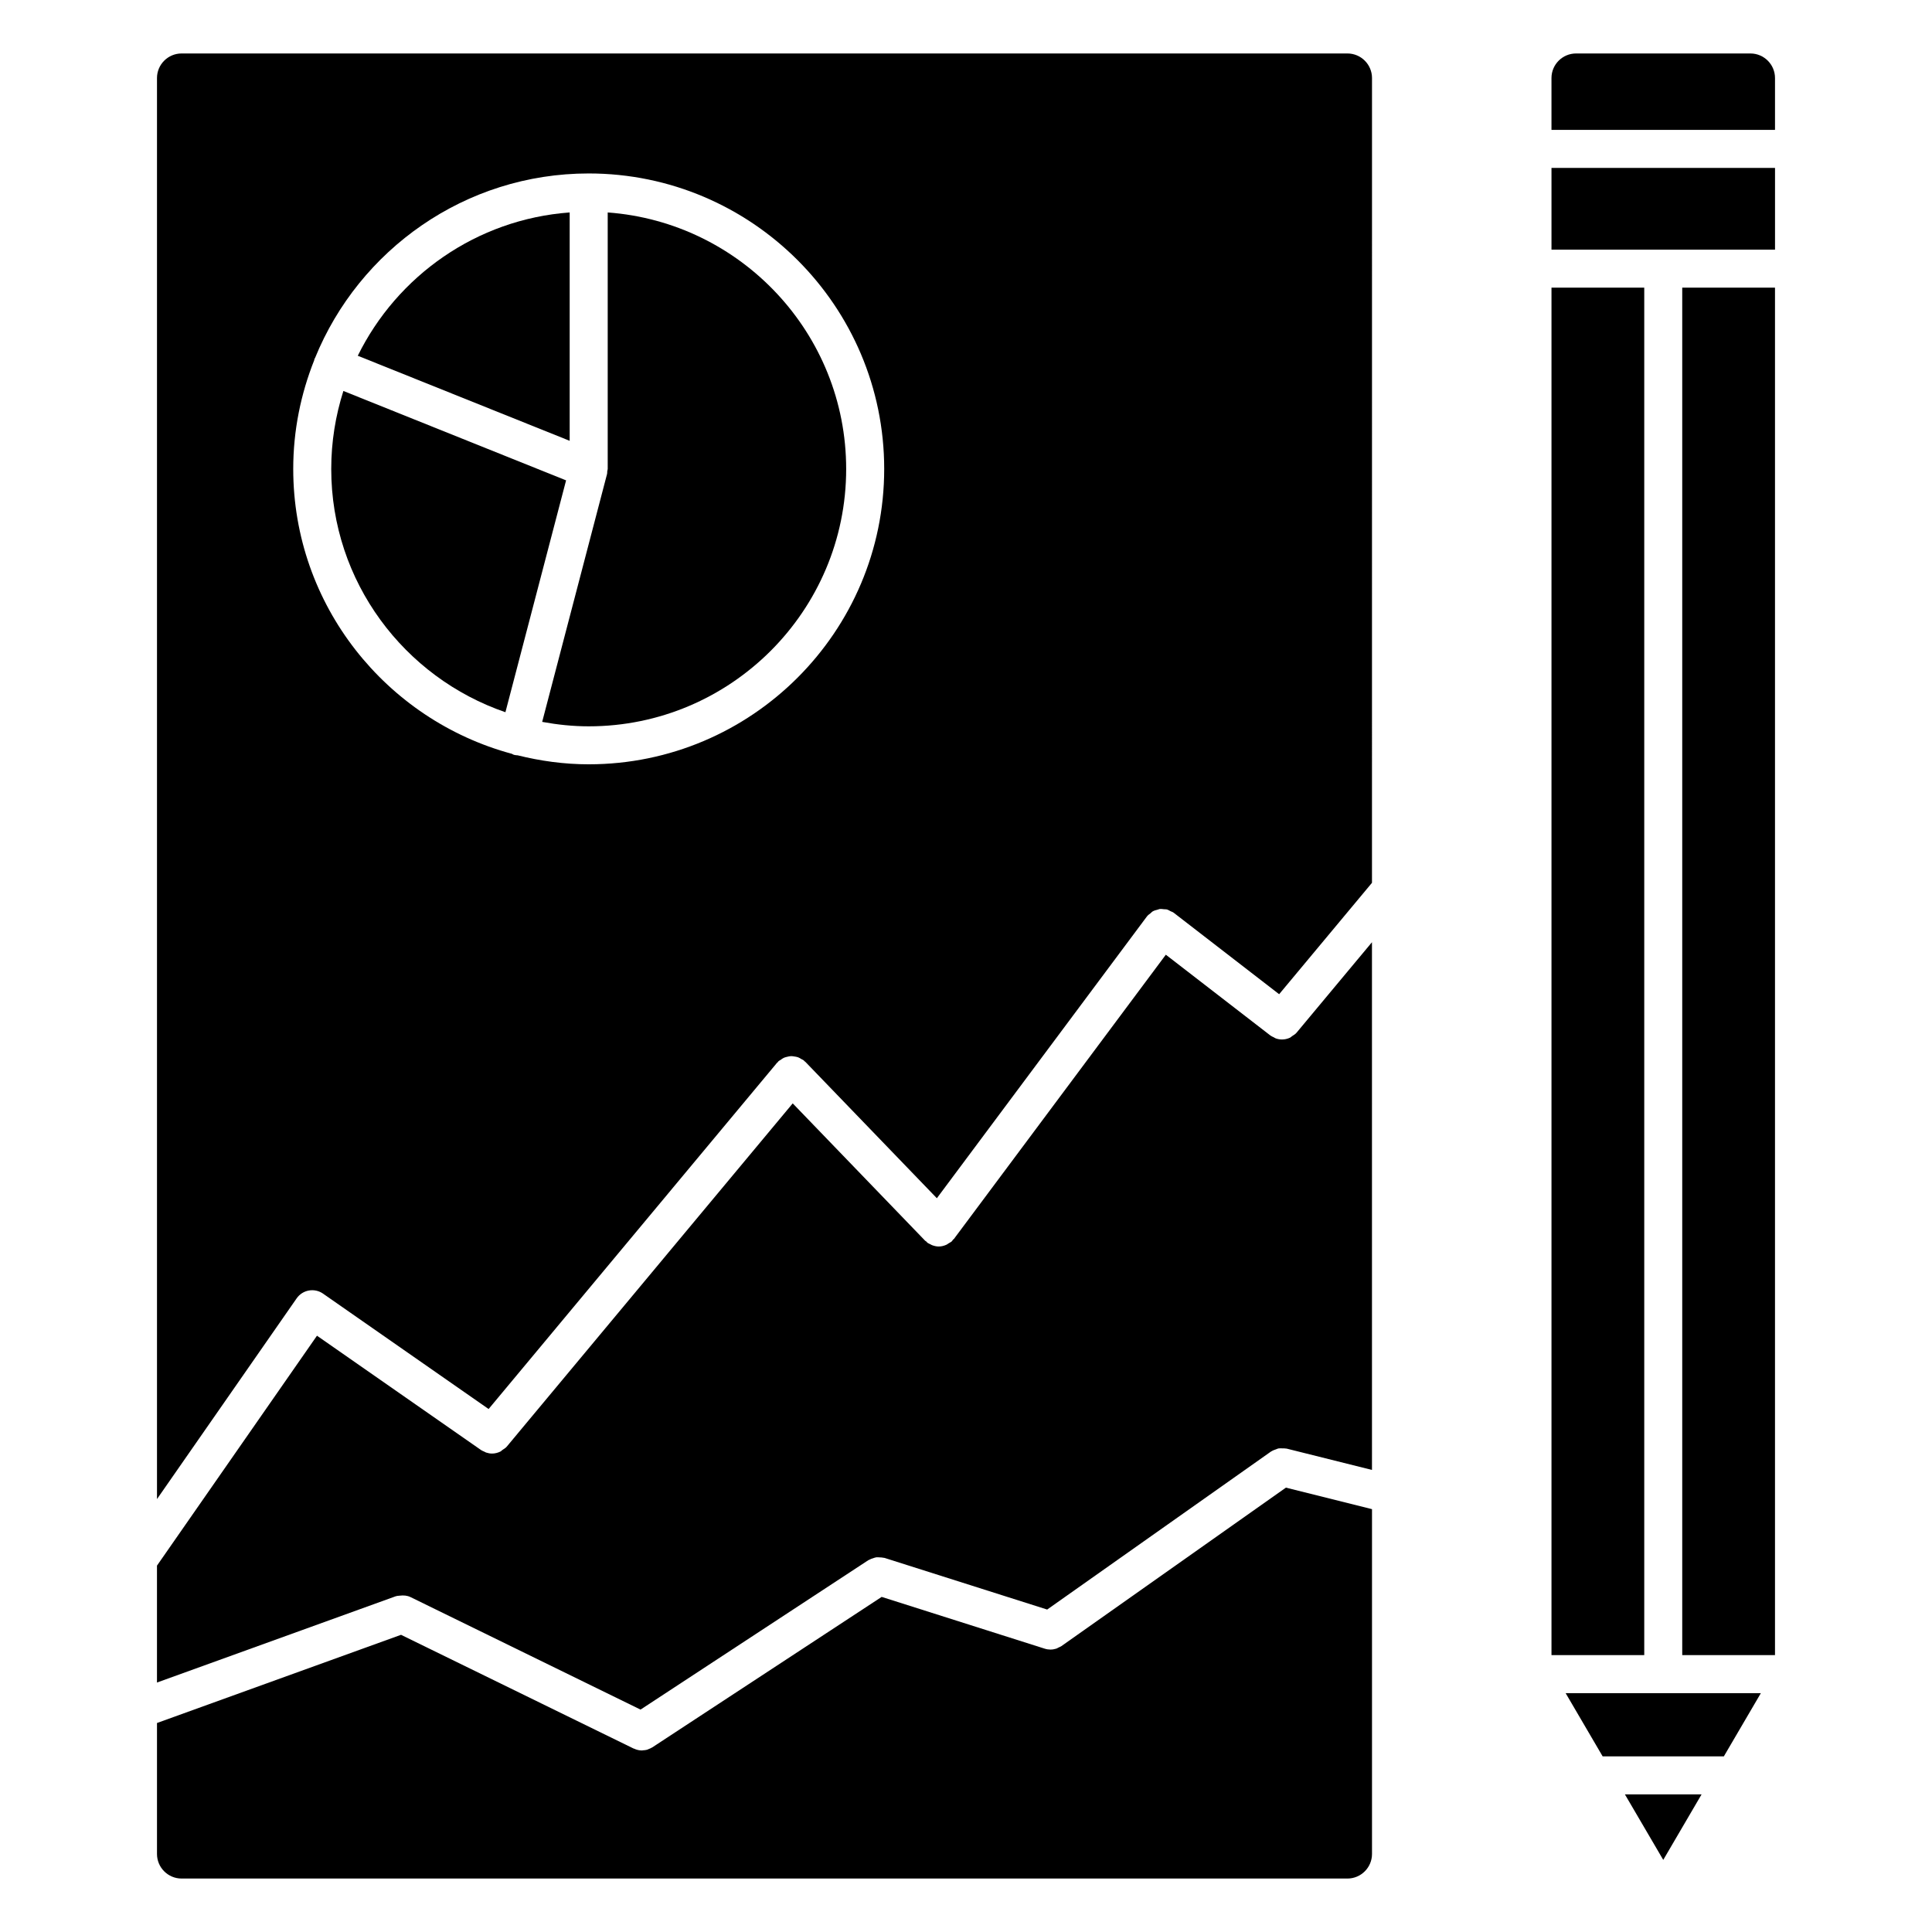 <?xml version="1.0" encoding="UTF-8"?>
<!-- Uploaded to: ICON Repo, www.svgrepo.com, Generator: ICON Repo Mixer Tools -->
<svg fill="#000000" width="800px" height="800px" version="1.1" viewBox="144 144 512 512" xmlns="http://www.w3.org/2000/svg">
 <g>
  <path d="m584.78 636.89 10.156-17.359h-20.32z"/>
  <path d="m607.88 158.17h-46.207c-3.594 0-6.516 2.922-6.516 6.516v13.734h59.238v-13.738c0-3.59-2.922-6.512-6.516-6.512z"/>
  <path d="m558.91 592.7 9.809 16.758h32.117l9.812-16.758z"/>
  <path d="m555.16 220.23h24.582v362.39h-24.582z"/>
  <path d="m589.81 220.23h24.582v362.39h-24.582z"/>
  <path d="m555.16 210.16h59.238v-21.66h-59.238z"/>
  <path d="m294.97 200.3c-24.695 1.82-45.73 16.809-56.156 37.98l56.156 22.539z"/>
  <path d="m305.05 200.3v67.879 0.012 0.086c0 0.223-0.102 0.418-0.125 0.637-0.023 0.211 0.02 0.422-0.035 0.641l-17.207 65.754c4.004 0.734 8.117 1.176 12.332 1.176 37.625 0 68.23-30.598 68.23-68.199-0.004-35.934-27.922-65.391-63.195-67.984z"/>
  <path d="m501.08 158.17h-308.96c-3.594 0-6.516 2.922-6.516 6.512v376.59l37.004-53.184c1.586-2.289 4.719-2.852 7.012-1.258 0.004 0.004 0.004 0.004 0.012 0.012l43.855 30.562 76.43-91.75c0.059-0.074 0.152-0.105 0.211-0.172 0.066-0.07 0.09-0.16 0.16-0.23 0.18-0.172 0.406-0.246 0.605-0.383 0.281-0.207 0.551-0.414 0.863-0.551 0.289-0.125 0.578-0.188 0.875-0.258 0.328-0.082 0.645-0.16 0.984-0.172 0.312-0.012 0.609 0.051 0.918 0.098 0.328 0.051 0.645 0.09 0.957 0.207 0.312 0.105 0.578 0.293 0.867 0.469 0.211 0.125 0.453 0.188 0.648 0.348 0.074 0.066 0.105 0.152 0.176 0.215 0.07 0.066 0.16 0.09 0.227 0.156l34.867 36.164 55.66-74.664c0.012-0.012 0.023-0.02 0.035-0.031 0.012-0.012 0.012-0.023 0.02-0.035 0.25-0.328 0.59-0.535 0.906-0.785 0.191-0.156 0.344-0.367 0.555-0.488 0.422-0.246 0.891-0.363 1.367-0.48 0.156-0.035 0.297-0.125 0.457-0.152 0.43-0.059 0.855 0.012 1.289 0.059 0.215 0.023 0.434-0.012 0.645 0.039 0.348 0.09 0.66 0.301 0.988 0.469 0.266 0.133 0.543 0.191 0.789 0.371 0.012 0.012 0.016 0.02 0.031 0.031 0.012 0.012 0.031 0.012 0.039 0.02l27.926 21.578 24.605-29.523 0.008-213.27c0-3.59-2.922-6.512-6.516-6.512zm-201.07 188.38c-6.504 0-12.785-0.883-18.832-2.383-0.328-0.02-0.66-0.039-0.988-0.133-0.207-0.055-0.352-0.191-0.539-0.266-33.32-8.992-57.941-39.387-57.941-75.496 0-10.184 2.012-19.891 5.566-28.824 0.035-0.117 0.016-0.23 0.066-0.348 0.035-0.086 0.105-0.137 0.145-0.223 11.652-28.648 39.75-48.91 72.527-48.91 43.176 0 78.309 35.129 78.309 78.309-0.004 43.156-35.129 78.273-78.312 78.273z"/>
  <path d="m425.29 580.23c-0.242 0.168-0.508 0.258-0.766 0.379-0.203 0.098-0.387 0.23-0.609 0.301-0.5 0.156-1.012 0.242-1.527 0.242h-0.004c-0.504 0-1.02-0.074-1.527-0.238l-43.203-13.719-60.781 39.871c-0.02 0.016-0.047 0.02-0.066 0.031-0.281 0.18-0.594 0.301-0.906 0.422-0.137 0.051-0.266 0.137-0.406 0.176-0.359 0.102-0.73 0.133-1.098 0.156-0.098 0.004-0.188 0.039-0.281 0.039h-0.004-0.004-0.012c-0.719-0.004-1.422-0.18-2.07-0.484-0.039-0.02-0.086-0.012-0.125-0.031l-61.621-30.133-64.676 23.371v34.703c0 3.594 2.922 6.516 6.516 6.516h308.96c3.594 0 6.516-2.922 6.516-6.516v-91.375l-22.816-5.703z"/>
  <path d="m486.44 418.57c-0.195 0.121-0.344 0.316-0.551 0.418-0.676 0.316-1.406 0.488-2.144 0.488-0.551 0-1.102-0.102-1.633-0.281-0.203-0.07-0.379-0.211-0.57-0.309-0.297-0.145-0.598-0.262-0.871-0.469l-0.141-0.109h-0.004l-27.57-21.301-56.145 75.309c-0.074 0.102-0.195 0.133-0.273 0.227-0.105 0.121-0.152 0.277-0.266 0.387-0.262 0.25-0.586 0.383-0.875 0.562-0.203 0.121-0.367 0.281-0.574 0.371-0.656 0.293-1.34 0.473-2.047 0.473-0.594 0-1.184-0.137-1.758-0.352-0.18-0.066-0.336-0.172-0.508-0.262-0.246-0.125-0.508-0.211-0.734-0.383-0.117-0.09-0.172-0.215-0.281-0.316-0.105-0.09-0.238-0.121-0.332-0.227l-35.086-36.391-75.805 90.992c-0.309 0.367-0.715 0.578-1.094 0.836-0.207 0.141-0.363 0.344-0.586 0.453-0.691 0.332-1.438 0.523-2.195 0.523-0.527 0-1.062-0.102-1.578-0.273-0.176-0.059-0.328-0.168-0.5-0.246-0.266-0.121-0.543-0.215-0.797-0.387l-43.52-30.328-42.402 60.934v30.98l63.258-22.859c0.016-0.004 0.031 0 0.047-0.004 0.336-0.121 0.699-0.117 1.055-0.16 0.973-0.121 1.941-0.047 2.797 0.367 0.012 0.004 0.02 0.004 0.031 0.012l60.961 29.816 60.383-39.605c0.07-0.051 0.156-0.051 0.23-0.098 0.316-0.188 0.648-0.293 0.996-0.402 0.289-0.098 0.559-0.207 0.852-0.25 0.309-0.039 0.609 0 0.922 0.016 0.352 0.016 0.695 0.023 1.031 0.109 0.086 0.023 0.168 0 0.25 0.031l43.098 13.684 59.328-41.883c0.051-0.035 0.105-0.035 0.152-0.07 0.352-0.23 0.742-0.359 1.148-0.5 0.223-0.082 0.43-0.195 0.656-0.242 0.328-0.059 0.664-0.023 1.008-0.02 0.328 0.004 0.656-0.02 0.977 0.051 0.066 0.016 0.121-0.004 0.188 0.012l22.621 5.652-0.004-139.85-19.973 23.965c-0.324 0.402-0.758 0.637-1.172 0.91z"/>
  <path d="m235 247.61c-2.074 6.523-3.219 13.461-3.219 20.668 0 29.875 19.348 55.27 46.16 64.469l16.078-61.445z"/>
 </g>
</svg>